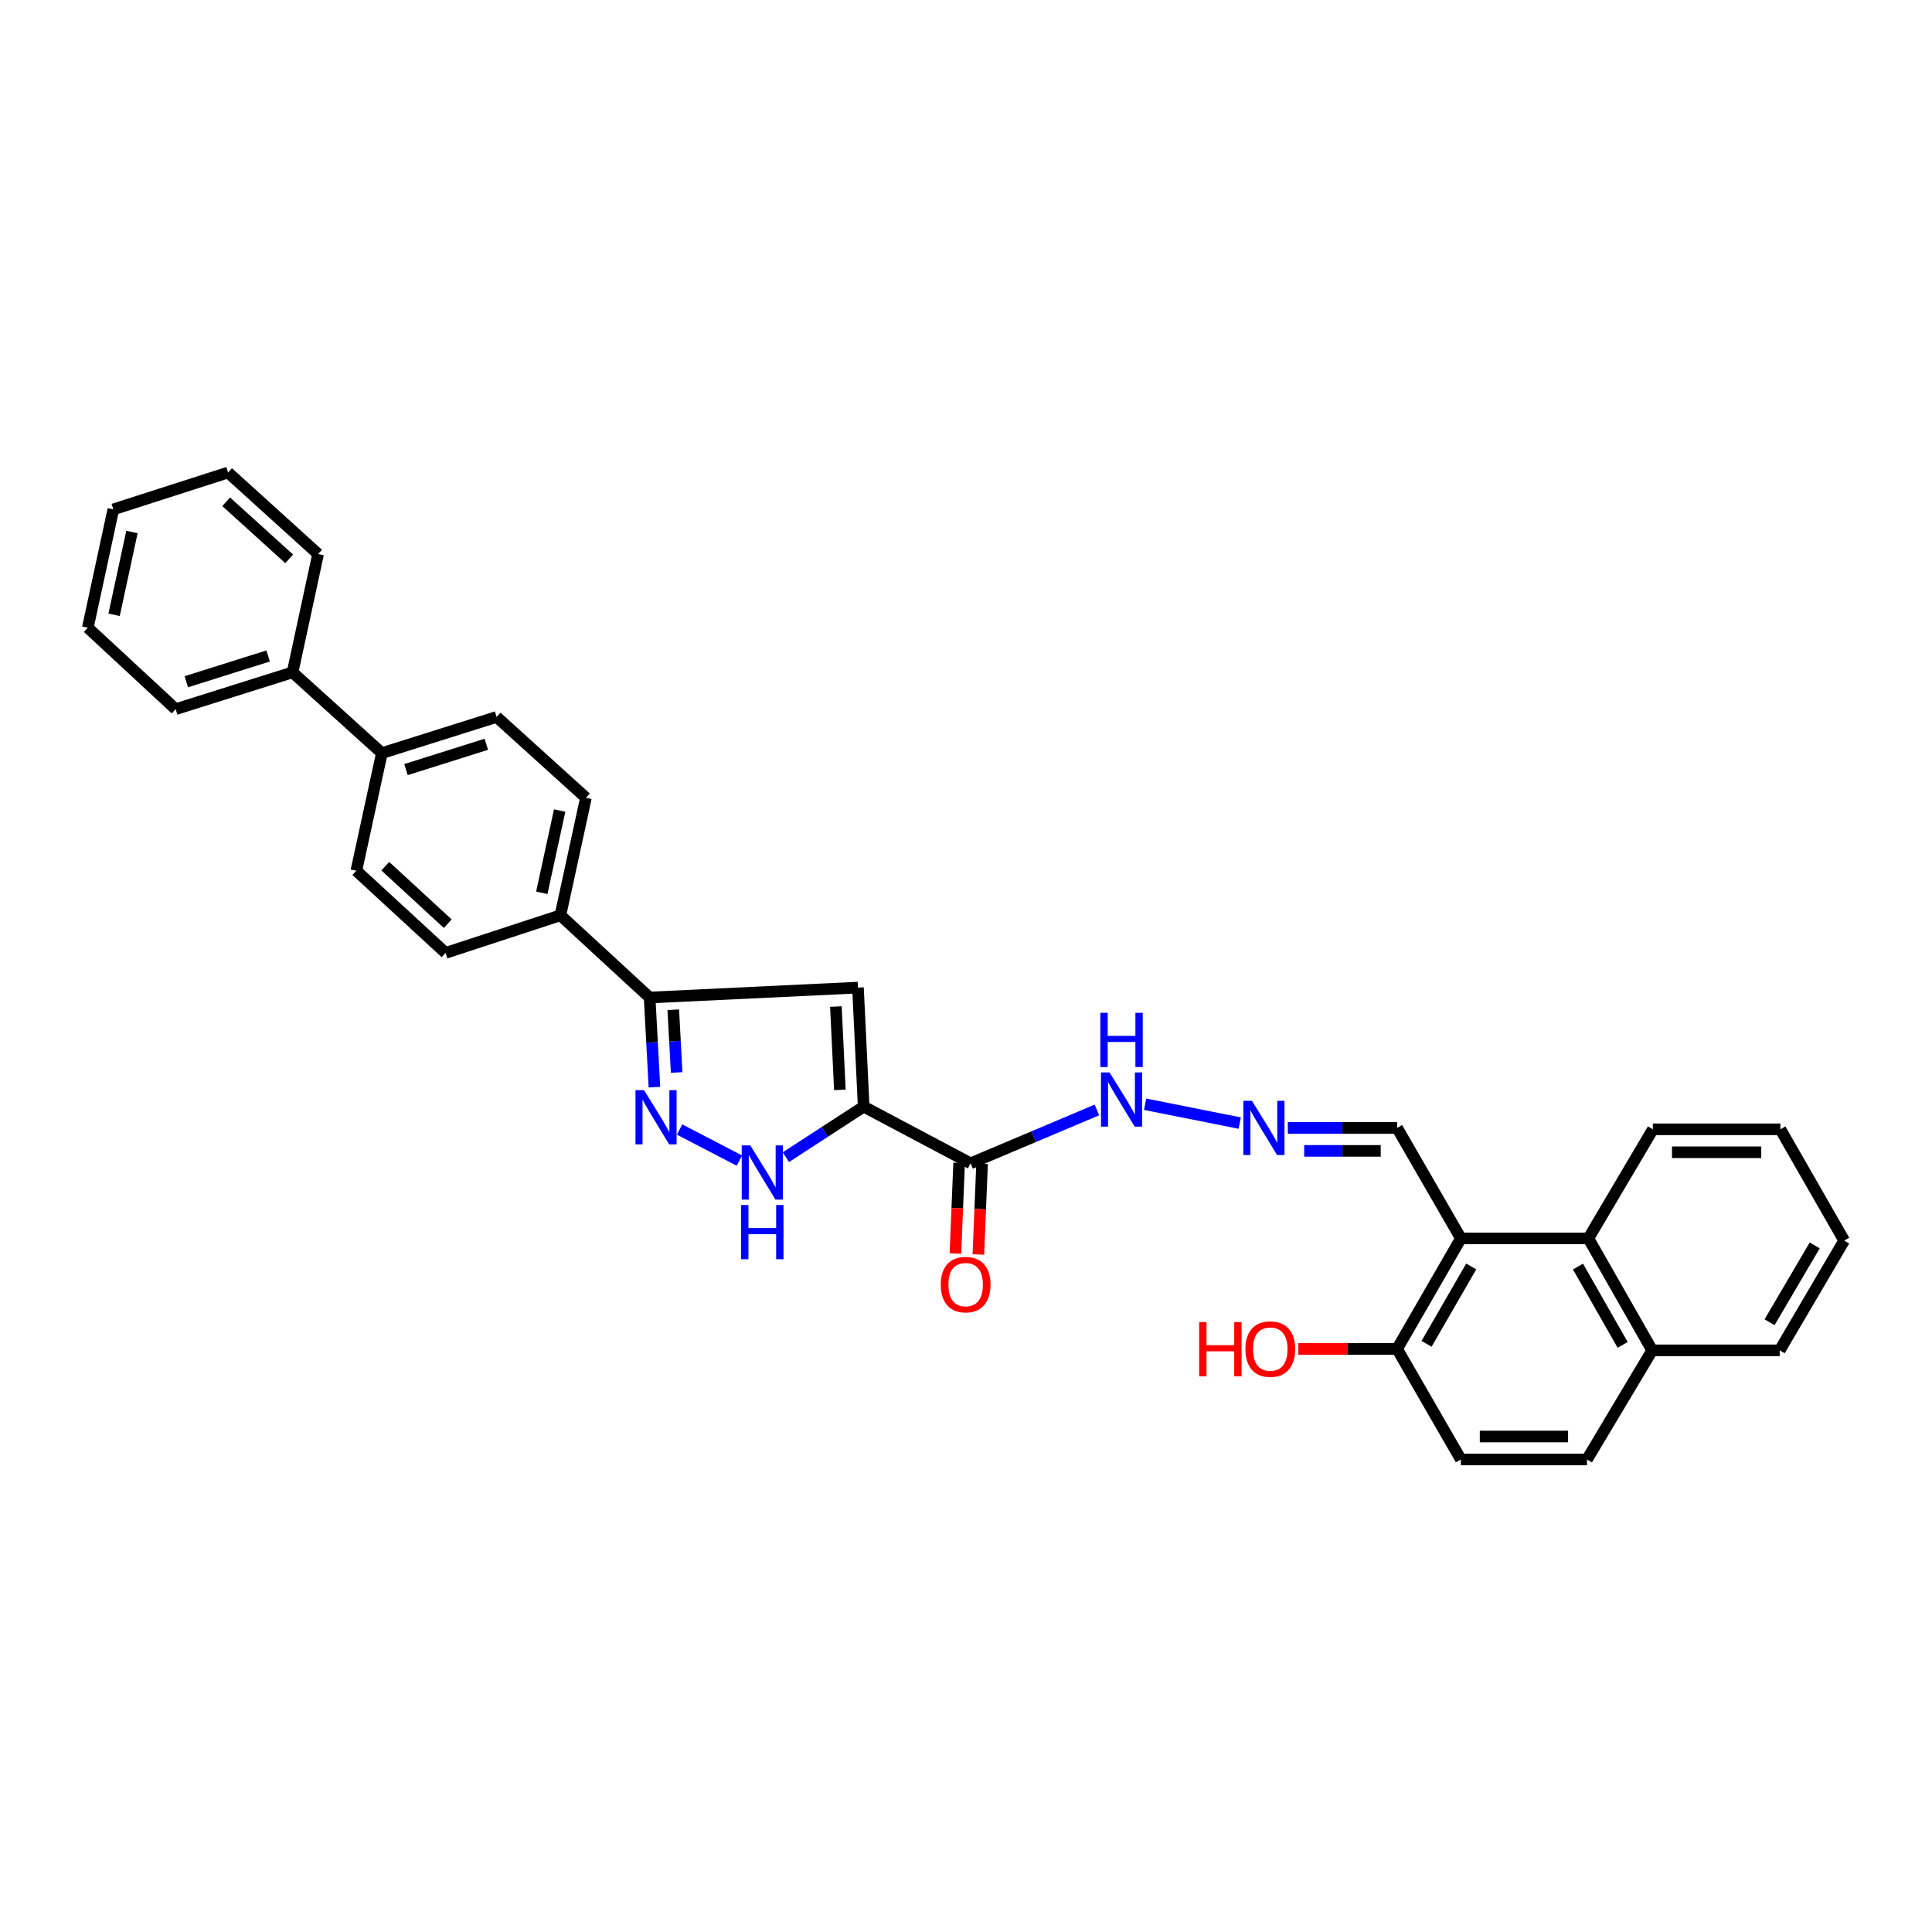 <?xml version='1.0' encoding='iso-8859-1'?>
<svg version='1.1' baseProfile='full'
              xmlns='http://www.w3.org/2000/svg'
                      xmlns:rdkit='http://www.rdkit.org/xml'
                      xmlns:xlink='http://www.w3.org/1999/xlink'
                  xml:space='preserve'
width='1000px' height='1000px' viewBox='0 0 1000 1000'>
<!-- END OF HEADER -->
<rect style='opacity:1.0;fill:#FFFFFF;stroke:none' width='1000' height='1000' x='0' y='0'> </rect>
<path class='bond-0' d='M 447.034,572.786 L 444.088,511.181' style='fill:none;fill-rule:evenodd;stroke:#000000;stroke-width:6px;stroke-linecap:butt;stroke-linejoin:miter;stroke-opacity:1' />
<path class='bond-0' d='M 434.718,564.113 L 432.656,520.989' style='fill:none;fill-rule:evenodd;stroke:#000000;stroke-width:6px;stroke-linecap:butt;stroke-linejoin:miter;stroke-opacity:1' />
<path class='bond-2' d='M 447.034,572.786 L 426.9,585.872' style='fill:none;fill-rule:evenodd;stroke:#000000;stroke-width:6px;stroke-linecap:butt;stroke-linejoin:miter;stroke-opacity:1' />
<path class='bond-2' d='M 426.9,585.872 L 406.767,598.958' style='fill:none;fill-rule:evenodd;stroke:#0000FF;stroke-width:6px;stroke-linecap:butt;stroke-linejoin:miter;stroke-opacity:1' />
<path class='bond-3' d='M 447.034,572.786 L 502.384,602.128' style='fill:none;fill-rule:evenodd;stroke:#000000;stroke-width:6px;stroke-linecap:butt;stroke-linejoin:miter;stroke-opacity:1' />
<path class='bond-4' d='M 444.088,511.181 L 336.247,516.319' style='fill:none;fill-rule:evenodd;stroke:#000000;stroke-width:6px;stroke-linecap:butt;stroke-linejoin:miter;stroke-opacity:1' />
<path class='bond-1' d='M 351.752,584.631 L 382.717,600.731' style='fill:none;fill-rule:evenodd;stroke:#0000FF;stroke-width:6px;stroke-linecap:butt;stroke-linejoin:miter;stroke-opacity:1' />
<path class='bond-32' d='M 338.729,562.715 L 337.488,539.517' style='fill:none;fill-rule:evenodd;stroke:#0000FF;stroke-width:6px;stroke-linecap:butt;stroke-linejoin:miter;stroke-opacity:1' />
<path class='bond-32' d='M 337.488,539.517 L 336.247,516.319' style='fill:none;fill-rule:evenodd;stroke:#000000;stroke-width:6px;stroke-linecap:butt;stroke-linejoin:miter;stroke-opacity:1' />
<path class='bond-32' d='M 350.227,555.12 L 349.359,538.882' style='fill:none;fill-rule:evenodd;stroke:#0000FF;stroke-width:6px;stroke-linecap:butt;stroke-linejoin:miter;stroke-opacity:1' />
<path class='bond-32' d='M 349.359,538.882 L 348.49,522.643' style='fill:none;fill-rule:evenodd;stroke:#000000;stroke-width:6px;stroke-linecap:butt;stroke-linejoin:miter;stroke-opacity:1' />
<path class='bond-10' d='M 502.384,602.128 L 535.068,588.32' style='fill:none;fill-rule:evenodd;stroke:#000000;stroke-width:6px;stroke-linecap:butt;stroke-linejoin:miter;stroke-opacity:1' />
<path class='bond-10' d='M 535.068,588.32 L 567.753,574.511' style='fill:none;fill-rule:evenodd;stroke:#0000FF;stroke-width:6px;stroke-linecap:butt;stroke-linejoin:miter;stroke-opacity:1' />
<path class='bond-12' d='M 496.445,601.885 L 495.484,625.358' style='fill:none;fill-rule:evenodd;stroke:#000000;stroke-width:6px;stroke-linecap:butt;stroke-linejoin:miter;stroke-opacity:1' />
<path class='bond-12' d='M 495.484,625.358 L 494.522,648.831' style='fill:none;fill-rule:evenodd;stroke:#FF0000;stroke-width:6px;stroke-linecap:butt;stroke-linejoin:miter;stroke-opacity:1' />
<path class='bond-12' d='M 508.323,602.372 L 507.361,625.845' style='fill:none;fill-rule:evenodd;stroke:#000000;stroke-width:6px;stroke-linecap:butt;stroke-linejoin:miter;stroke-opacity:1' />
<path class='bond-12' d='M 507.361,625.845 L 506.399,649.318' style='fill:none;fill-rule:evenodd;stroke:#FF0000;stroke-width:6px;stroke-linecap:butt;stroke-linejoin:miter;stroke-opacity:1' />
<path class='bond-9' d='M 336.247,516.319 L 290.07,473.761' style='fill:none;fill-rule:evenodd;stroke:#000000;stroke-width:6px;stroke-linecap:butt;stroke-linejoin:miter;stroke-opacity:1' />
<path class='bond-5' d='M 756.153,640.995 L 723.138,583.808' style='fill:none;fill-rule:evenodd;stroke:#000000;stroke-width:6px;stroke-linecap:butt;stroke-linejoin:miter;stroke-opacity:1' />
<path class='bond-6' d='M 756.153,640.995 L 822.143,640.995' style='fill:none;fill-rule:evenodd;stroke:#000000;stroke-width:6px;stroke-linecap:butt;stroke-linejoin:miter;stroke-opacity:1' />
<path class='bond-8' d='M 756.153,640.995 L 723.138,698.207' style='fill:none;fill-rule:evenodd;stroke:#000000;stroke-width:6px;stroke-linecap:butt;stroke-linejoin:miter;stroke-opacity:1' />
<path class='bond-8' d='M 761.497,655.518 L 738.387,695.567' style='fill:none;fill-rule:evenodd;stroke:#000000;stroke-width:6px;stroke-linecap:butt;stroke-linejoin:miter;stroke-opacity:1' />
<path class='bond-14' d='M 822.143,640.995 L 855.171,698.934' style='fill:none;fill-rule:evenodd;stroke:#000000;stroke-width:6px;stroke-linecap:butt;stroke-linejoin:miter;stroke-opacity:1' />
<path class='bond-14' d='M 816.77,655.573 L 839.889,696.13' style='fill:none;fill-rule:evenodd;stroke:#000000;stroke-width:6px;stroke-linecap:butt;stroke-linejoin:miter;stroke-opacity:1' />
<path class='bond-23' d='M 822.143,640.995 L 855.528,584.528' style='fill:none;fill-rule:evenodd;stroke:#000000;stroke-width:6px;stroke-linecap:butt;stroke-linejoin:miter;stroke-opacity:1' />
<path class='bond-7' d='M 641.685,581.313 L 592.712,571.552' style='fill:none;fill-rule:evenodd;stroke:#0000FF;stroke-width:6px;stroke-linecap:butt;stroke-linejoin:miter;stroke-opacity:1' />
<path class='bond-11' d='M 666.566,583.808 L 694.852,583.808' style='fill:none;fill-rule:evenodd;stroke:#0000FF;stroke-width:6px;stroke-linecap:butt;stroke-linejoin:miter;stroke-opacity:1' />
<path class='bond-11' d='M 694.852,583.808 L 723.138,583.808' style='fill:none;fill-rule:evenodd;stroke:#000000;stroke-width:6px;stroke-linecap:butt;stroke-linejoin:miter;stroke-opacity:1' />
<path class='bond-11' d='M 675.052,595.696 L 694.852,595.696' style='fill:none;fill-rule:evenodd;stroke:#0000FF;stroke-width:6px;stroke-linecap:butt;stroke-linejoin:miter;stroke-opacity:1' />
<path class='bond-11' d='M 694.852,595.696 L 714.653,595.696' style='fill:none;fill-rule:evenodd;stroke:#000000;stroke-width:6px;stroke-linecap:butt;stroke-linejoin:miter;stroke-opacity:1' />
<path class='bond-15' d='M 723.138,698.207 L 756.153,755.427' style='fill:none;fill-rule:evenodd;stroke:#000000;stroke-width:6px;stroke-linecap:butt;stroke-linejoin:miter;stroke-opacity:1' />
<path class='bond-22' d='M 723.138,698.207 L 697.578,698.207' style='fill:none;fill-rule:evenodd;stroke:#000000;stroke-width:6px;stroke-linecap:butt;stroke-linejoin:miter;stroke-opacity:1' />
<path class='bond-22' d='M 697.578,698.207 L 672.018,698.207' style='fill:none;fill-rule:evenodd;stroke:#FF0000;stroke-width:6px;stroke-linecap:butt;stroke-linejoin:miter;stroke-opacity:1' />
<path class='bond-16' d='M 290.07,473.761 L 303.279,412.929' style='fill:none;fill-rule:evenodd;stroke:#000000;stroke-width:6px;stroke-linecap:butt;stroke-linejoin:miter;stroke-opacity:1' />
<path class='bond-16' d='M 280.434,462.114 L 289.68,419.532' style='fill:none;fill-rule:evenodd;stroke:#000000;stroke-width:6px;stroke-linecap:butt;stroke-linejoin:miter;stroke-opacity:1' />
<path class='bond-17' d='M 290.07,473.761 L 230.638,493.224' style='fill:none;fill-rule:evenodd;stroke:#000000;stroke-width:6px;stroke-linecap:butt;stroke-linejoin:miter;stroke-opacity:1' />
<path class='bond-13' d='M 197.657,389.814 L 184.448,450.699' style='fill:none;fill-rule:evenodd;stroke:#000000;stroke-width:6px;stroke-linecap:butt;stroke-linejoin:miter;stroke-opacity:1' />
<path class='bond-21' d='M 197.657,389.814 L 151.433,348.009' style='fill:none;fill-rule:evenodd;stroke:#000000;stroke-width:6px;stroke-linecap:butt;stroke-linejoin:miter;stroke-opacity:1' />
<path class='bond-33' d='M 197.657,389.814 L 257.049,371.091' style='fill:none;fill-rule:evenodd;stroke:#000000;stroke-width:6px;stroke-linecap:butt;stroke-linejoin:miter;stroke-opacity:1' />
<path class='bond-33' d='M 210.14,398.344 L 251.714,385.237' style='fill:none;fill-rule:evenodd;stroke:#000000;stroke-width:6px;stroke-linecap:butt;stroke-linejoin:miter;stroke-opacity:1' />
<path class='bond-26' d='M 855.171,698.934 L 921.167,698.934' style='fill:none;fill-rule:evenodd;stroke:#000000;stroke-width:6px;stroke-linecap:butt;stroke-linejoin:miter;stroke-opacity:1' />
<path class='bond-34' d='M 855.171,698.934 L 821.423,755.427' style='fill:none;fill-rule:evenodd;stroke:#000000;stroke-width:6px;stroke-linecap:butt;stroke-linejoin:miter;stroke-opacity:1' />
<path class='bond-20' d='M 756.153,755.427 L 821.423,755.427' style='fill:none;fill-rule:evenodd;stroke:#000000;stroke-width:6px;stroke-linecap:butt;stroke-linejoin:miter;stroke-opacity:1' />
<path class='bond-20' d='M 765.944,743.539 L 811.633,743.539' style='fill:none;fill-rule:evenodd;stroke:#000000;stroke-width:6px;stroke-linecap:butt;stroke-linejoin:miter;stroke-opacity:1' />
<path class='bond-19' d='M 303.279,412.929 L 257.049,371.091' style='fill:none;fill-rule:evenodd;stroke:#000000;stroke-width:6px;stroke-linecap:butt;stroke-linejoin:miter;stroke-opacity:1' />
<path class='bond-18' d='M 230.638,493.224 L 184.448,450.699' style='fill:none;fill-rule:evenodd;stroke:#000000;stroke-width:6px;stroke-linecap:butt;stroke-linejoin:miter;stroke-opacity:1' />
<path class='bond-18' d='M 231.761,478.1 L 199.428,448.332' style='fill:none;fill-rule:evenodd;stroke:#000000;stroke-width:6px;stroke-linecap:butt;stroke-linejoin:miter;stroke-opacity:1' />
<path class='bond-24' d='M 151.433,348.009 L 90.925,367.063' style='fill:none;fill-rule:evenodd;stroke:#000000;stroke-width:6px;stroke-linecap:butt;stroke-linejoin:miter;stroke-opacity:1' />
<path class='bond-24' d='M 138.787,339.529 L 96.431,352.866' style='fill:none;fill-rule:evenodd;stroke:#000000;stroke-width:6px;stroke-linecap:butt;stroke-linejoin:miter;stroke-opacity:1' />
<path class='bond-25' d='M 151.433,348.009 L 164.648,286.775' style='fill:none;fill-rule:evenodd;stroke:#000000;stroke-width:6px;stroke-linecap:butt;stroke-linejoin:miter;stroke-opacity:1' />
<path class='bond-27' d='M 855.528,584.528 L 921.518,584.528' style='fill:none;fill-rule:evenodd;stroke:#000000;stroke-width:6px;stroke-linecap:butt;stroke-linejoin:miter;stroke-opacity:1' />
<path class='bond-27' d='M 865.426,596.416 L 911.619,596.416' style='fill:none;fill-rule:evenodd;stroke:#000000;stroke-width:6px;stroke-linecap:butt;stroke-linejoin:miter;stroke-opacity:1' />
<path class='bond-29' d='M 90.925,367.063 L 45.455,324.901' style='fill:none;fill-rule:evenodd;stroke:#000000;stroke-width:6px;stroke-linecap:butt;stroke-linejoin:miter;stroke-opacity:1' />
<path class='bond-28' d='M 164.648,286.775 L 118.055,244.573' style='fill:none;fill-rule:evenodd;stroke:#000000;stroke-width:6px;stroke-linecap:butt;stroke-linejoin:miter;stroke-opacity:1' />
<path class='bond-28' d='M 149.679,289.255 L 117.064,259.714' style='fill:none;fill-rule:evenodd;stroke:#000000;stroke-width:6px;stroke-linecap:butt;stroke-linejoin:miter;stroke-opacity:1' />
<path class='bond-35' d='M 921.167,698.934 L 954.545,642.117' style='fill:none;fill-rule:evenodd;stroke:#000000;stroke-width:6px;stroke-linecap:butt;stroke-linejoin:miter;stroke-opacity:1' />
<path class='bond-35' d='M 915.924,684.39 L 939.289,644.618' style='fill:none;fill-rule:evenodd;stroke:#000000;stroke-width:6px;stroke-linecap:butt;stroke-linejoin:miter;stroke-opacity:1' />
<path class='bond-30' d='M 921.518,584.528 L 954.545,642.117' style='fill:none;fill-rule:evenodd;stroke:#000000;stroke-width:6px;stroke-linecap:butt;stroke-linejoin:miter;stroke-opacity:1' />
<path class='bond-31' d='M 118.055,244.573 L 58.663,263.653' style='fill:none;fill-rule:evenodd;stroke:#000000;stroke-width:6px;stroke-linecap:butt;stroke-linejoin:miter;stroke-opacity:1' />
<path class='bond-36' d='M 45.455,324.901 L 58.663,263.653' style='fill:none;fill-rule:evenodd;stroke:#000000;stroke-width:6px;stroke-linecap:butt;stroke-linejoin:miter;stroke-opacity:1' />
<path class='bond-36' d='M 59.056,318.22 L 68.302,275.346' style='fill:none;fill-rule:evenodd;stroke:#000000;stroke-width:6px;stroke-linecap:butt;stroke-linejoin:miter;stroke-opacity:1' />
<path  class='atom-2' d='M 333.361 564.266
L 342.554 579.126
Q 343.466 580.592, 344.932 583.247
Q 346.398 585.902, 346.477 586.06
L 346.477 564.266
L 350.202 564.266
L 350.202 592.321
L 346.358 592.321
L 336.491 576.075
Q 335.342 574.173, 334.114 571.993
Q 332.925 569.814, 332.569 569.14
L 332.569 592.321
L 328.923 592.321
L 328.923 564.266
L 333.361 564.266
' fill='#0000FF'/>
<path  class='atom-3' d='M 388.361 592.863
L 397.555 607.722
Q 398.466 609.188, 399.932 611.843
Q 401.398 614.498, 401.478 614.657
L 401.478 592.863
L 405.202 592.863
L 405.202 620.918
L 401.359 620.918
L 391.492 604.671
Q 390.343 602.769, 389.114 600.59
Q 387.926 598.41, 387.569 597.737
L 387.569 620.918
L 383.923 620.918
L 383.923 592.863
L 388.361 592.863
' fill='#0000FF'/>
<path  class='atom-3' d='M 383.587 623.723
L 387.391 623.723
L 387.391 635.65
L 401.735 635.65
L 401.735 623.723
L 405.539 623.723
L 405.539 651.778
L 401.735 651.778
L 401.735 638.82
L 387.391 638.82
L 387.391 651.778
L 383.587 651.778
L 383.587 623.723
' fill='#0000FF'/>
<path  class='atom-8' d='M 648.002 569.781
L 657.195 584.64
Q 658.106 586.106, 659.572 588.761
Q 661.039 591.416, 661.118 591.575
L 661.118 569.781
L 664.843 569.781
L 664.843 597.836
L 660.999 597.836
L 651.132 581.589
Q 649.983 579.687, 648.755 577.508
Q 647.566 575.328, 647.209 574.655
L 647.209 597.836
L 643.564 597.836
L 643.564 569.781
L 648.002 569.781
' fill='#0000FF'/>
<path  class='atom-11' d='M 574.311 555.093
L 583.504 569.952
Q 584.416 571.419, 585.882 574.073
Q 587.348 576.728, 587.427 576.887
L 587.427 555.093
L 591.152 555.093
L 591.152 583.148
L 587.308 583.148
L 577.442 566.901
Q 576.293 564.999, 575.064 562.82
Q 573.875 560.64, 573.519 559.967
L 573.519 583.148
L 569.873 583.148
L 569.873 555.093
L 574.311 555.093
' fill='#0000FF'/>
<path  class='atom-11' d='M 569.536 524.232
L 573.34 524.232
L 573.34 536.16
L 587.685 536.16
L 587.685 524.232
L 591.489 524.232
L 591.489 552.287
L 587.685 552.287
L 587.685 539.33
L 573.34 539.33
L 573.34 552.287
L 569.536 552.287
L 569.536 524.232
' fill='#0000FF'/>
<path  class='atom-13' d='M 486.937 664.909
Q 486.937 658.172, 490.265 654.408
Q 493.594 650.643, 499.815 650.643
Q 506.036 650.643, 509.365 654.408
Q 512.693 658.172, 512.693 664.909
Q 512.693 671.724, 509.325 675.608
Q 505.957 679.451, 499.815 679.451
Q 493.633 679.451, 490.265 675.608
Q 486.937 671.764, 486.937 664.909
M 499.815 676.281
Q 504.095 676.281, 506.393 673.428
Q 508.731 670.535, 508.731 664.909
Q 508.731 659.401, 506.393 656.627
Q 504.095 653.813, 499.815 653.813
Q 495.536 653.813, 493.198 656.587
Q 490.899 659.361, 490.899 664.909
Q 490.899 670.575, 493.198 673.428
Q 495.536 676.281, 499.815 676.281
' fill='#FF0000'/>
<path  class='atom-23' d='M 620.686 684.338
L 624.49 684.338
L 624.49 696.266
L 638.835 696.266
L 638.835 684.338
L 642.639 684.338
L 642.639 712.393
L 638.835 712.393
L 638.835 699.436
L 624.49 699.436
L 624.49 712.393
L 620.686 712.393
L 620.686 684.338
' fill='#FF0000'/>
<path  class='atom-23' d='M 644.62 698.287
Q 644.62 691.55, 647.949 687.786
Q 651.277 684.021, 657.499 684.021
Q 663.72 684.021, 667.048 687.786
Q 670.377 691.55, 670.377 698.287
Q 670.377 705.102, 667.009 708.986
Q 663.641 712.829, 657.499 712.829
Q 651.317 712.829, 647.949 708.986
Q 644.62 705.142, 644.62 698.287
M 657.499 709.659
Q 661.778 709.659, 664.076 706.806
Q 666.414 703.913, 666.414 698.287
Q 666.414 692.779, 664.076 690.005
Q 661.778 687.191, 657.499 687.191
Q 653.219 687.191, 650.881 689.965
Q 648.583 692.739, 648.583 698.287
Q 648.583 703.953, 650.881 706.806
Q 653.219 709.659, 657.499 709.659
' fill='#FF0000'/>
</svg>
